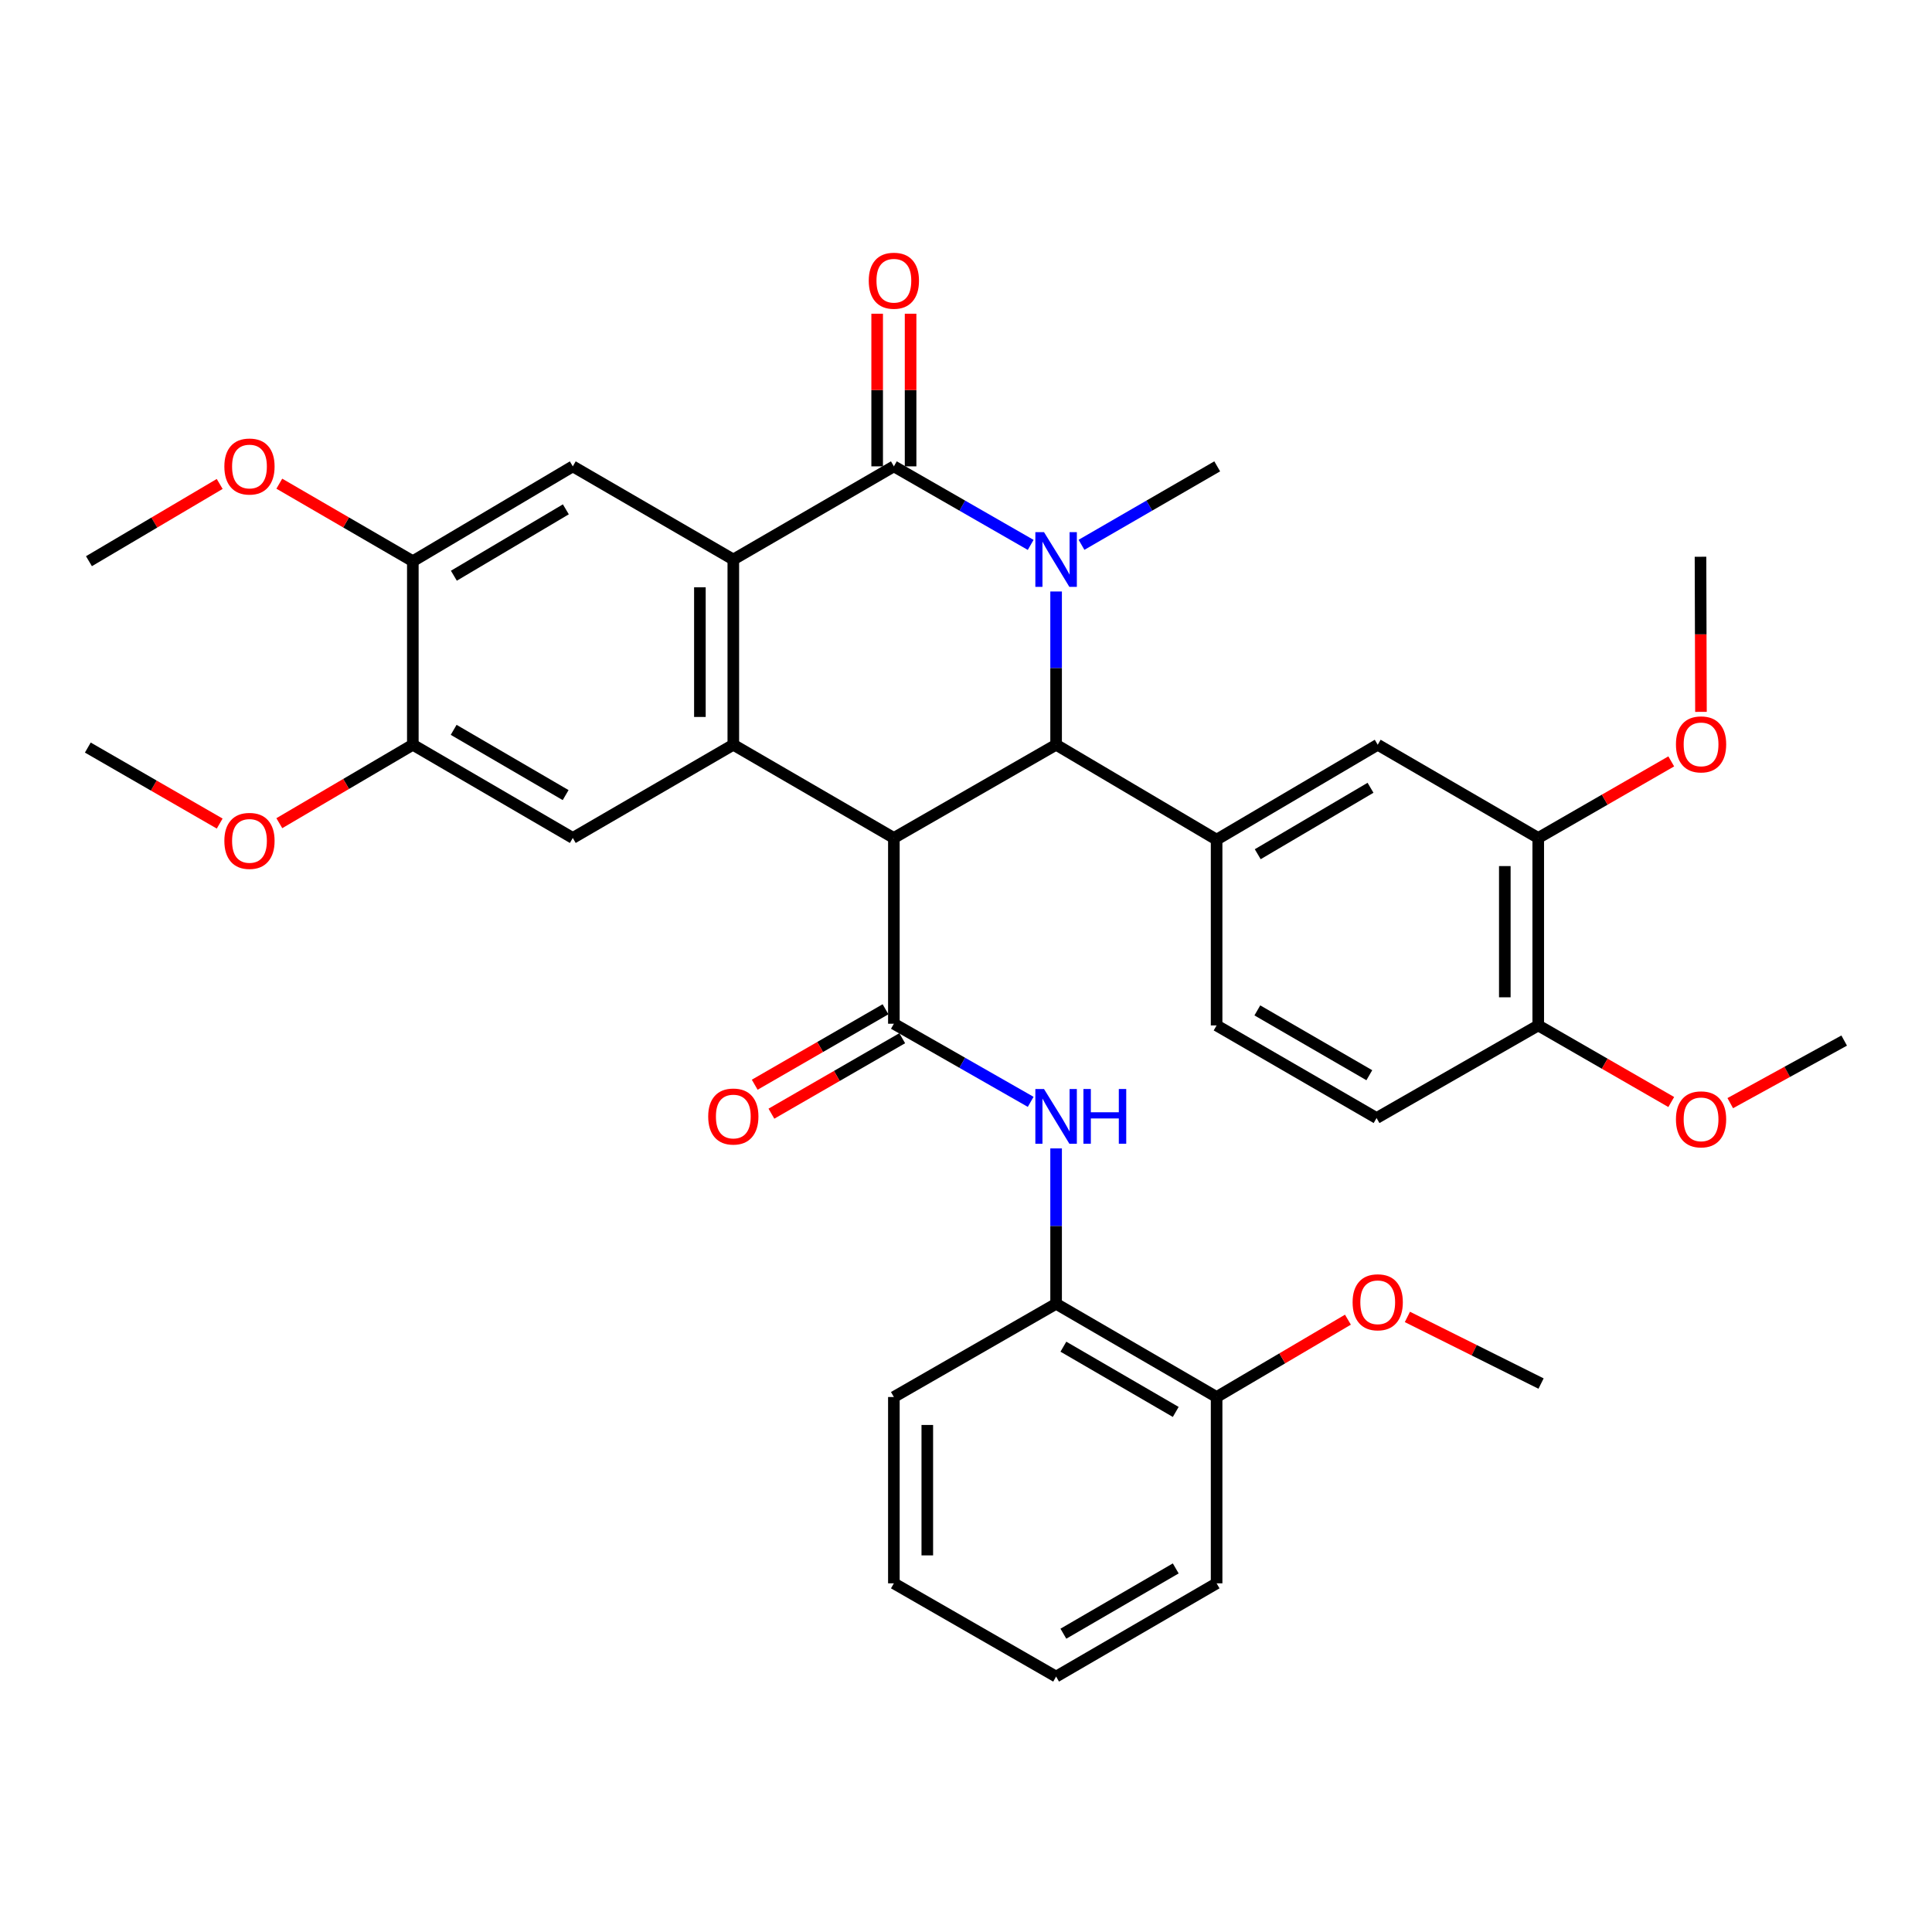 <?xml version='1.0' encoding='iso-8859-1'?>
<svg version='1.1' baseProfile='full'
              xmlns='http://www.w3.org/2000/svg'
                      xmlns:rdkit='http://www.rdkit.org/xml'
                      xmlns:xlink='http://www.w3.org/1999/xlink'
                  xml:space='preserve'
width='1000px' height='1000px' viewBox='0 0 1000 1000'>
<!-- END OF HEADER -->
<rect style='opacity:1.0;fill:#FFFFFF;stroke:none' width='1000' height='1000' x='0' y='0'> </rect>
<path class='bond-2' d='M 462.667,433.728 L 546.637,385.476' style='fill:none;fill-rule:evenodd;stroke:#000000;stroke-width:6px;stroke-linecap:butt;stroke-linejoin:miter;stroke-opacity:1' />
<path class='bond-3' d='M 462.667,433.728 L 379.563,385.476' style='fill:none;fill-rule:evenodd;stroke:#000000;stroke-width:6px;stroke-linecap:butt;stroke-linejoin:miter;stroke-opacity:1' />
<path class='bond-5' d='M 462.667,433.728 L 462.667,529.885' style='fill:none;fill-rule:evenodd;stroke:#000000;stroke-width:6px;stroke-linecap:butt;stroke-linejoin:miter;stroke-opacity:1' />
<path class='bond-0' d='M 546.637,306.155 L 546.637,345.816' style='fill:none;fill-rule:evenodd;stroke:#0000FF;stroke-width:6px;stroke-linecap:butt;stroke-linejoin:miter;stroke-opacity:1' />
<path class='bond-0' d='M 546.637,345.816 L 546.637,385.476' style='fill:none;fill-rule:evenodd;stroke:#000000;stroke-width:6px;stroke-linecap:butt;stroke-linejoin:miter;stroke-opacity:1' />
<path class='bond-21' d='M 559.785,281.996 L 594.907,261.691' style='fill:none;fill-rule:evenodd;stroke:#0000FF;stroke-width:6px;stroke-linecap:butt;stroke-linejoin:miter;stroke-opacity:1' />
<path class='bond-21' d='M 594.907,261.691 L 630.029,241.385' style='fill:none;fill-rule:evenodd;stroke:#000000;stroke-width:6px;stroke-linecap:butt;stroke-linejoin:miter;stroke-opacity:1' />
<path class='bond-36' d='M 533.476,282.041 L 498.072,261.713' style='fill:none;fill-rule:evenodd;stroke:#0000FF;stroke-width:6px;stroke-linecap:butt;stroke-linejoin:miter;stroke-opacity:1' />
<path class='bond-36' d='M 498.072,261.713 L 462.667,241.385' style='fill:none;fill-rule:evenodd;stroke:#000000;stroke-width:6px;stroke-linecap:butt;stroke-linejoin:miter;stroke-opacity:1' />
<path class='bond-1' d='M 462.667,241.385 L 379.563,289.598' style='fill:none;fill-rule:evenodd;stroke:#000000;stroke-width:6px;stroke-linecap:butt;stroke-linejoin:miter;stroke-opacity:1' />
<path class='bond-15' d='M 471.318,241.385 L 471.318,201.884' style='fill:none;fill-rule:evenodd;stroke:#000000;stroke-width:6px;stroke-linecap:butt;stroke-linejoin:miter;stroke-opacity:1' />
<path class='bond-15' d='M 471.318,201.884 L 471.318,162.382' style='fill:none;fill-rule:evenodd;stroke:#FF0000;stroke-width:6px;stroke-linecap:butt;stroke-linejoin:miter;stroke-opacity:1' />
<path class='bond-15' d='M 454.017,241.385 L 454.017,201.884' style='fill:none;fill-rule:evenodd;stroke:#000000;stroke-width:6px;stroke-linecap:butt;stroke-linejoin:miter;stroke-opacity:1' />
<path class='bond-15' d='M 454.017,201.884 L 454.017,162.382' style='fill:none;fill-rule:evenodd;stroke:#FF0000;stroke-width:6px;stroke-linecap:butt;stroke-linejoin:miter;stroke-opacity:1' />
<path class='bond-6' d='M 546.637,385.476 L 629.712,434.603' style='fill:none;fill-rule:evenodd;stroke:#000000;stroke-width:6px;stroke-linecap:butt;stroke-linejoin:miter;stroke-opacity:1' />
<path class='bond-4' d='M 379.563,385.476 L 379.563,289.598' style='fill:none;fill-rule:evenodd;stroke:#000000;stroke-width:6px;stroke-linecap:butt;stroke-linejoin:miter;stroke-opacity:1' />
<path class='bond-4' d='M 362.262,371.095 L 362.262,303.98' style='fill:none;fill-rule:evenodd;stroke:#000000;stroke-width:6px;stroke-linecap:butt;stroke-linejoin:miter;stroke-opacity:1' />
<path class='bond-8' d='M 379.563,385.476 L 296.478,433.728' style='fill:none;fill-rule:evenodd;stroke:#000000;stroke-width:6px;stroke-linecap:butt;stroke-linejoin:miter;stroke-opacity:1' />
<path class='bond-9' d='M 379.563,289.598 L 296.478,241.385' style='fill:none;fill-rule:evenodd;stroke:#000000;stroke-width:6px;stroke-linecap:butt;stroke-linejoin:miter;stroke-opacity:1' />
<path class='bond-7' d='M 462.667,529.885 L 498.073,550.101' style='fill:none;fill-rule:evenodd;stroke:#000000;stroke-width:6px;stroke-linecap:butt;stroke-linejoin:miter;stroke-opacity:1' />
<path class='bond-7' d='M 498.073,550.101 L 533.479,570.317' style='fill:none;fill-rule:evenodd;stroke:#0000FF;stroke-width:6px;stroke-linecap:butt;stroke-linejoin:miter;stroke-opacity:1' />
<path class='bond-16' d='M 458.345,522.392 L 424.492,541.922' style='fill:none;fill-rule:evenodd;stroke:#000000;stroke-width:6px;stroke-linecap:butt;stroke-linejoin:miter;stroke-opacity:1' />
<path class='bond-16' d='M 424.492,541.922 L 390.639,561.452' style='fill:none;fill-rule:evenodd;stroke:#FF0000;stroke-width:6px;stroke-linecap:butt;stroke-linejoin:miter;stroke-opacity:1' />
<path class='bond-16' d='M 466.99,537.378 L 433.138,556.908' style='fill:none;fill-rule:evenodd;stroke:#000000;stroke-width:6px;stroke-linecap:butt;stroke-linejoin:miter;stroke-opacity:1' />
<path class='bond-16' d='M 433.138,556.908 L 399.285,576.439' style='fill:none;fill-rule:evenodd;stroke:#FF0000;stroke-width:6px;stroke-linecap:butt;stroke-linejoin:miter;stroke-opacity:1' />
<path class='bond-10' d='M 629.712,434.603 L 713.105,385.476' style='fill:none;fill-rule:evenodd;stroke:#000000;stroke-width:6px;stroke-linecap:butt;stroke-linejoin:miter;stroke-opacity:1' />
<path class='bond-10' d='M 651.003,442.141 L 709.378,407.752' style='fill:none;fill-rule:evenodd;stroke:#000000;stroke-width:6px;stroke-linecap:butt;stroke-linejoin:miter;stroke-opacity:1' />
<path class='bond-17' d='M 629.712,434.603 L 629.712,530.76' style='fill:none;fill-rule:evenodd;stroke:#000000;stroke-width:6px;stroke-linecap:butt;stroke-linejoin:miter;stroke-opacity:1' />
<path class='bond-13' d='M 546.637,594.415 L 546.637,634.628' style='fill:none;fill-rule:evenodd;stroke:#0000FF;stroke-width:6px;stroke-linecap:butt;stroke-linejoin:miter;stroke-opacity:1' />
<path class='bond-13' d='M 546.637,634.628 L 546.637,674.842' style='fill:none;fill-rule:evenodd;stroke:#000000;stroke-width:6px;stroke-linecap:butt;stroke-linejoin:miter;stroke-opacity:1' />
<path class='bond-12' d='M 296.478,433.728 L 213.682,385.476' style='fill:none;fill-rule:evenodd;stroke:#000000;stroke-width:6px;stroke-linecap:butt;stroke-linejoin:miter;stroke-opacity:1' />
<path class='bond-12' d='M 292.77,411.542 L 234.812,377.766' style='fill:none;fill-rule:evenodd;stroke:#000000;stroke-width:6px;stroke-linecap:butt;stroke-linejoin:miter;stroke-opacity:1' />
<path class='bond-37' d='M 296.478,241.385 L 213.682,290.473' style='fill:none;fill-rule:evenodd;stroke:#000000;stroke-width:6px;stroke-linecap:butt;stroke-linejoin:miter;stroke-opacity:1' />
<path class='bond-37' d='M 292.882,263.63 L 234.924,297.992' style='fill:none;fill-rule:evenodd;stroke:#000000;stroke-width:6px;stroke-linecap:butt;stroke-linejoin:miter;stroke-opacity:1' />
<path class='bond-14' d='M 713.105,385.476 L 796.19,433.728' style='fill:none;fill-rule:evenodd;stroke:#000000;stroke-width:6px;stroke-linecap:butt;stroke-linejoin:miter;stroke-opacity:1' />
<path class='bond-11' d='M 213.682,290.473 L 213.682,385.476' style='fill:none;fill-rule:evenodd;stroke:#000000;stroke-width:6px;stroke-linecap:butt;stroke-linejoin:miter;stroke-opacity:1' />
<path class='bond-22' d='M 213.682,290.473 L 179.126,270.412' style='fill:none;fill-rule:evenodd;stroke:#000000;stroke-width:6px;stroke-linecap:butt;stroke-linejoin:miter;stroke-opacity:1' />
<path class='bond-22' d='M 179.126,270.412 L 144.57,250.351' style='fill:none;fill-rule:evenodd;stroke:#FF0000;stroke-width:6px;stroke-linecap:butt;stroke-linejoin:miter;stroke-opacity:1' />
<path class='bond-23' d='M 213.682,385.476 L 179.13,405.779' style='fill:none;fill-rule:evenodd;stroke:#000000;stroke-width:6px;stroke-linecap:butt;stroke-linejoin:miter;stroke-opacity:1' />
<path class='bond-23' d='M 179.13,405.779 L 144.578,426.081' style='fill:none;fill-rule:evenodd;stroke:#FF0000;stroke-width:6px;stroke-linecap:butt;stroke-linejoin:miter;stroke-opacity:1' />
<path class='bond-19' d='M 546.637,674.842 L 629.712,723.093' style='fill:none;fill-rule:evenodd;stroke:#000000;stroke-width:6px;stroke-linecap:butt;stroke-linejoin:miter;stroke-opacity:1' />
<path class='bond-19' d='M 550.409,697.04 L 608.561,730.817' style='fill:none;fill-rule:evenodd;stroke:#000000;stroke-width:6px;stroke-linecap:butt;stroke-linejoin:miter;stroke-opacity:1' />
<path class='bond-27' d='M 546.637,674.842 L 462.667,723.093' style='fill:none;fill-rule:evenodd;stroke:#000000;stroke-width:6px;stroke-linecap:butt;stroke-linejoin:miter;stroke-opacity:1' />
<path class='bond-24' d='M 796.19,433.728 L 830.613,413.91' style='fill:none;fill-rule:evenodd;stroke:#000000;stroke-width:6px;stroke-linecap:butt;stroke-linejoin:miter;stroke-opacity:1' />
<path class='bond-24' d='M 830.613,413.91 L 865.036,394.091' style='fill:none;fill-rule:evenodd;stroke:#FF0000;stroke-width:6px;stroke-linecap:butt;stroke-linejoin:miter;stroke-opacity:1' />
<path class='bond-38' d='M 796.19,433.728 L 796.19,530.76' style='fill:none;fill-rule:evenodd;stroke:#000000;stroke-width:6px;stroke-linecap:butt;stroke-linejoin:miter;stroke-opacity:1' />
<path class='bond-38' d='M 778.888,448.283 L 778.888,516.205' style='fill:none;fill-rule:evenodd;stroke:#000000;stroke-width:6px;stroke-linecap:butt;stroke-linejoin:miter;stroke-opacity:1' />
<path class='bond-20' d='M 629.712,530.76 L 712.509,578.694' style='fill:none;fill-rule:evenodd;stroke:#000000;stroke-width:6px;stroke-linecap:butt;stroke-linejoin:miter;stroke-opacity:1' />
<path class='bond-20' d='M 650.8,522.977 L 708.758,556.531' style='fill:none;fill-rule:evenodd;stroke:#000000;stroke-width:6px;stroke-linecap:butt;stroke-linejoin:miter;stroke-opacity:1' />
<path class='bond-18' d='M 796.19,530.76 L 712.509,578.694' style='fill:none;fill-rule:evenodd;stroke:#000000;stroke-width:6px;stroke-linecap:butt;stroke-linejoin:miter;stroke-opacity:1' />
<path class='bond-25' d='M 796.19,530.76 L 830.613,550.582' style='fill:none;fill-rule:evenodd;stroke:#000000;stroke-width:6px;stroke-linecap:butt;stroke-linejoin:miter;stroke-opacity:1' />
<path class='bond-25' d='M 830.613,550.582 L 865.035,570.404' style='fill:none;fill-rule:evenodd;stroke:#FF0000;stroke-width:6px;stroke-linecap:butt;stroke-linejoin:miter;stroke-opacity:1' />
<path class='bond-26' d='M 629.712,723.093 L 663.699,703.076' style='fill:none;fill-rule:evenodd;stroke:#000000;stroke-width:6px;stroke-linecap:butt;stroke-linejoin:miter;stroke-opacity:1' />
<path class='bond-26' d='M 663.699,703.076 L 697.685,683.059' style='fill:none;fill-rule:evenodd;stroke:#FF0000;stroke-width:6px;stroke-linecap:butt;stroke-linejoin:miter;stroke-opacity:1' />
<path class='bond-28' d='M 629.712,723.093 L 629.712,819.529' style='fill:none;fill-rule:evenodd;stroke:#000000;stroke-width:6px;stroke-linecap:butt;stroke-linejoin:miter;stroke-opacity:1' />
<path class='bond-29' d='M 113.713,250.491 L 79.877,270.482' style='fill:none;fill-rule:evenodd;stroke:#FF0000;stroke-width:6px;stroke-linecap:butt;stroke-linejoin:miter;stroke-opacity:1' />
<path class='bond-29' d='M 79.877,270.482 L 46.041,290.473' style='fill:none;fill-rule:evenodd;stroke:#000000;stroke-width:6px;stroke-linecap:butt;stroke-linejoin:miter;stroke-opacity:1' />
<path class='bond-31' d='M 113.712,426.276 L 79.583,406.607' style='fill:none;fill-rule:evenodd;stroke:#FF0000;stroke-width:6px;stroke-linecap:butt;stroke-linejoin:miter;stroke-opacity:1' />
<path class='bond-31' d='M 79.583,406.607 L 45.455,386.937' style='fill:none;fill-rule:evenodd;stroke:#000000;stroke-width:6px;stroke-linecap:butt;stroke-linejoin:miter;stroke-opacity:1' />
<path class='bond-30' d='M 880.417,368.461 L 880.298,328.318' style='fill:none;fill-rule:evenodd;stroke:#FF0000;stroke-width:6px;stroke-linecap:butt;stroke-linejoin:miter;stroke-opacity:1' />
<path class='bond-30' d='M 880.298,328.318 L 880.178,288.175' style='fill:none;fill-rule:evenodd;stroke:#000000;stroke-width:6px;stroke-linecap:butt;stroke-linejoin:miter;stroke-opacity:1' />
<path class='bond-32' d='M 895.58,570.988 L 925.063,554.791' style='fill:none;fill-rule:evenodd;stroke:#FF0000;stroke-width:6px;stroke-linecap:butt;stroke-linejoin:miter;stroke-opacity:1' />
<path class='bond-32' d='M 925.063,554.791 L 954.545,538.594' style='fill:none;fill-rule:evenodd;stroke:#000000;stroke-width:6px;stroke-linecap:butt;stroke-linejoin:miter;stroke-opacity:1' />
<path class='bond-33' d='M 728.467,681.637 L 763.059,698.886' style='fill:none;fill-rule:evenodd;stroke:#FF0000;stroke-width:6px;stroke-linecap:butt;stroke-linejoin:miter;stroke-opacity:1' />
<path class='bond-33' d='M 763.059,698.886 L 797.651,716.134' style='fill:none;fill-rule:evenodd;stroke:#000000;stroke-width:6px;stroke-linecap:butt;stroke-linejoin:miter;stroke-opacity:1' />
<path class='bond-34' d='M 462.667,723.093 L 462.667,819.529' style='fill:none;fill-rule:evenodd;stroke:#000000;stroke-width:6px;stroke-linecap:butt;stroke-linejoin:miter;stroke-opacity:1' />
<path class='bond-34' d='M 479.969,737.559 L 479.969,805.064' style='fill:none;fill-rule:evenodd;stroke:#000000;stroke-width:6px;stroke-linecap:butt;stroke-linejoin:miter;stroke-opacity:1' />
<path class='bond-39' d='M 629.712,819.529 L 546.637,867.8' style='fill:none;fill-rule:evenodd;stroke:#000000;stroke-width:6px;stroke-linecap:butt;stroke-linejoin:miter;stroke-opacity:1' />
<path class='bond-39' d='M 608.559,811.811 L 550.406,845.6' style='fill:none;fill-rule:evenodd;stroke:#000000;stroke-width:6px;stroke-linecap:butt;stroke-linejoin:miter;stroke-opacity:1' />
<path class='bond-35' d='M 462.667,819.529 L 546.637,867.8' style='fill:none;fill-rule:evenodd;stroke:#000000;stroke-width:6px;stroke-linecap:butt;stroke-linejoin:miter;stroke-opacity:1' />
<path  class='atom-1' d='M 540.377 275.438
L 549.657 290.438
Q 550.577 291.918, 552.057 294.598
Q 553.537 297.278, 553.617 297.438
L 553.617 275.438
L 557.377 275.438
L 557.377 303.758
L 553.497 303.758
L 543.537 287.358
Q 542.377 285.438, 541.137 283.238
Q 539.937 281.038, 539.577 280.358
L 539.577 303.758
L 535.897 303.758
L 535.897 275.438
L 540.377 275.438
' fill='#0000FF'/>
<path  class='atom-8' d='M 540.377 563.669
L 549.657 578.669
Q 550.577 580.149, 552.057 582.829
Q 553.537 585.509, 553.617 585.669
L 553.617 563.669
L 557.377 563.669
L 557.377 591.989
L 553.497 591.989
L 543.537 575.589
Q 542.377 573.669, 541.137 571.469
Q 539.937 569.269, 539.577 568.589
L 539.577 591.989
L 535.897 591.989
L 535.897 563.669
L 540.377 563.669
' fill='#0000FF'/>
<path  class='atom-8' d='M 560.777 563.669
L 564.617 563.669
L 564.617 575.709
L 579.097 575.709
L 579.097 563.669
L 582.937 563.669
L 582.937 591.989
L 579.097 591.989
L 579.097 578.909
L 564.617 578.909
L 564.617 591.989
L 560.777 591.989
L 560.777 563.669
' fill='#0000FF'/>
<path  class='atom-16' d='M 449.667 145.298
Q 449.667 138.498, 453.027 134.698
Q 456.387 130.898, 462.667 130.898
Q 468.947 130.898, 472.307 134.698
Q 475.667 138.498, 475.667 145.298
Q 475.667 152.178, 472.267 156.098
Q 468.867 159.978, 462.667 159.978
Q 456.427 159.978, 453.027 156.098
Q 449.667 152.218, 449.667 145.298
M 462.667 156.778
Q 466.987 156.778, 469.307 153.898
Q 471.667 150.978, 471.667 145.298
Q 471.667 139.738, 469.307 136.938
Q 466.987 134.098, 462.667 134.098
Q 458.347 134.098, 455.987 136.898
Q 453.667 139.698, 453.667 145.298
Q 453.667 151.018, 455.987 153.898
Q 458.347 156.778, 462.667 156.778
' fill='#FF0000'/>
<path  class='atom-17' d='M 366.563 577.909
Q 366.563 571.109, 369.923 567.309
Q 373.283 563.509, 379.563 563.509
Q 385.843 563.509, 389.203 567.309
Q 392.563 571.109, 392.563 577.909
Q 392.563 584.789, 389.163 588.709
Q 385.763 592.589, 379.563 592.589
Q 373.323 592.589, 369.923 588.709
Q 366.563 584.829, 366.563 577.909
M 379.563 589.389
Q 383.883 589.389, 386.203 586.509
Q 388.563 583.589, 388.563 577.909
Q 388.563 572.349, 386.203 569.549
Q 383.883 566.709, 379.563 566.709
Q 375.243 566.709, 372.883 569.509
Q 370.563 572.309, 370.563 577.909
Q 370.563 583.629, 372.883 586.509
Q 375.243 589.389, 379.563 589.389
' fill='#FF0000'/>
<path  class='atom-23' d='M 116.126 241.465
Q 116.126 234.665, 119.486 230.865
Q 122.846 227.065, 129.126 227.065
Q 135.406 227.065, 138.766 230.865
Q 142.126 234.665, 142.126 241.465
Q 142.126 248.345, 138.726 252.265
Q 135.326 256.145, 129.126 256.145
Q 122.886 256.145, 119.486 252.265
Q 116.126 248.385, 116.126 241.465
M 129.126 252.945
Q 133.446 252.945, 135.766 250.065
Q 138.126 247.145, 138.126 241.465
Q 138.126 235.905, 135.766 233.105
Q 133.446 230.265, 129.126 230.265
Q 124.806 230.265, 122.446 233.065
Q 120.126 235.865, 120.126 241.465
Q 120.126 247.185, 122.446 250.065
Q 124.806 252.945, 129.126 252.945
' fill='#FF0000'/>
<path  class='atom-24' d='M 116.126 435.24
Q 116.126 428.44, 119.486 424.64
Q 122.846 420.84, 129.126 420.84
Q 135.406 420.84, 138.766 424.64
Q 142.126 428.44, 142.126 435.24
Q 142.126 442.12, 138.726 446.04
Q 135.326 449.92, 129.126 449.92
Q 122.886 449.92, 119.486 446.04
Q 116.126 442.16, 116.126 435.24
M 129.126 446.72
Q 133.446 446.72, 135.766 443.84
Q 138.126 440.92, 138.126 435.24
Q 138.126 429.68, 135.766 426.88
Q 133.446 424.04, 129.126 424.04
Q 124.806 424.04, 122.446 426.84
Q 120.126 429.64, 120.126 435.24
Q 120.126 440.96, 122.446 443.84
Q 124.806 446.72, 129.126 446.72
' fill='#FF0000'/>
<path  class='atom-25' d='M 867.467 385.287
Q 867.467 378.487, 870.827 374.687
Q 874.187 370.887, 880.467 370.887
Q 886.747 370.887, 890.107 374.687
Q 893.467 378.487, 893.467 385.287
Q 893.467 392.167, 890.067 396.087
Q 886.667 399.967, 880.467 399.967
Q 874.227 399.967, 870.827 396.087
Q 867.467 392.207, 867.467 385.287
M 880.467 396.767
Q 884.787 396.767, 887.107 393.887
Q 889.467 390.967, 889.467 385.287
Q 889.467 379.727, 887.107 376.927
Q 884.787 374.087, 880.467 374.087
Q 876.147 374.087, 873.787 376.887
Q 871.467 379.687, 871.467 385.287
Q 871.467 391.007, 873.787 393.887
Q 876.147 396.767, 880.467 396.767
' fill='#FF0000'/>
<path  class='atom-26' d='M 867.467 579.37
Q 867.467 572.57, 870.827 568.77
Q 874.187 564.97, 880.467 564.97
Q 886.747 564.97, 890.107 568.77
Q 893.467 572.57, 893.467 579.37
Q 893.467 586.25, 890.067 590.17
Q 886.667 594.05, 880.467 594.05
Q 874.227 594.05, 870.827 590.17
Q 867.467 586.29, 867.467 579.37
M 880.467 590.85
Q 884.787 590.85, 887.107 587.97
Q 889.467 585.05, 889.467 579.37
Q 889.467 573.81, 887.107 571.01
Q 884.787 568.17, 880.467 568.17
Q 876.147 568.17, 873.787 570.97
Q 871.467 573.77, 871.467 579.37
Q 871.467 585.09, 873.787 587.97
Q 876.147 590.85, 880.467 590.85
' fill='#FF0000'/>
<path  class='atom-27' d='M 700.105 674.057
Q 700.105 667.257, 703.465 663.457
Q 706.825 659.657, 713.105 659.657
Q 719.385 659.657, 722.745 663.457
Q 726.105 667.257, 726.105 674.057
Q 726.105 680.937, 722.705 684.857
Q 719.305 688.737, 713.105 688.737
Q 706.865 688.737, 703.465 684.857
Q 700.105 680.977, 700.105 674.057
M 713.105 685.537
Q 717.425 685.537, 719.745 682.657
Q 722.105 679.737, 722.105 674.057
Q 722.105 668.497, 719.745 665.697
Q 717.425 662.857, 713.105 662.857
Q 708.785 662.857, 706.425 665.657
Q 704.105 668.457, 704.105 674.057
Q 704.105 679.777, 706.425 682.657
Q 708.785 685.537, 713.105 685.537
' fill='#FF0000'/>
</svg>
